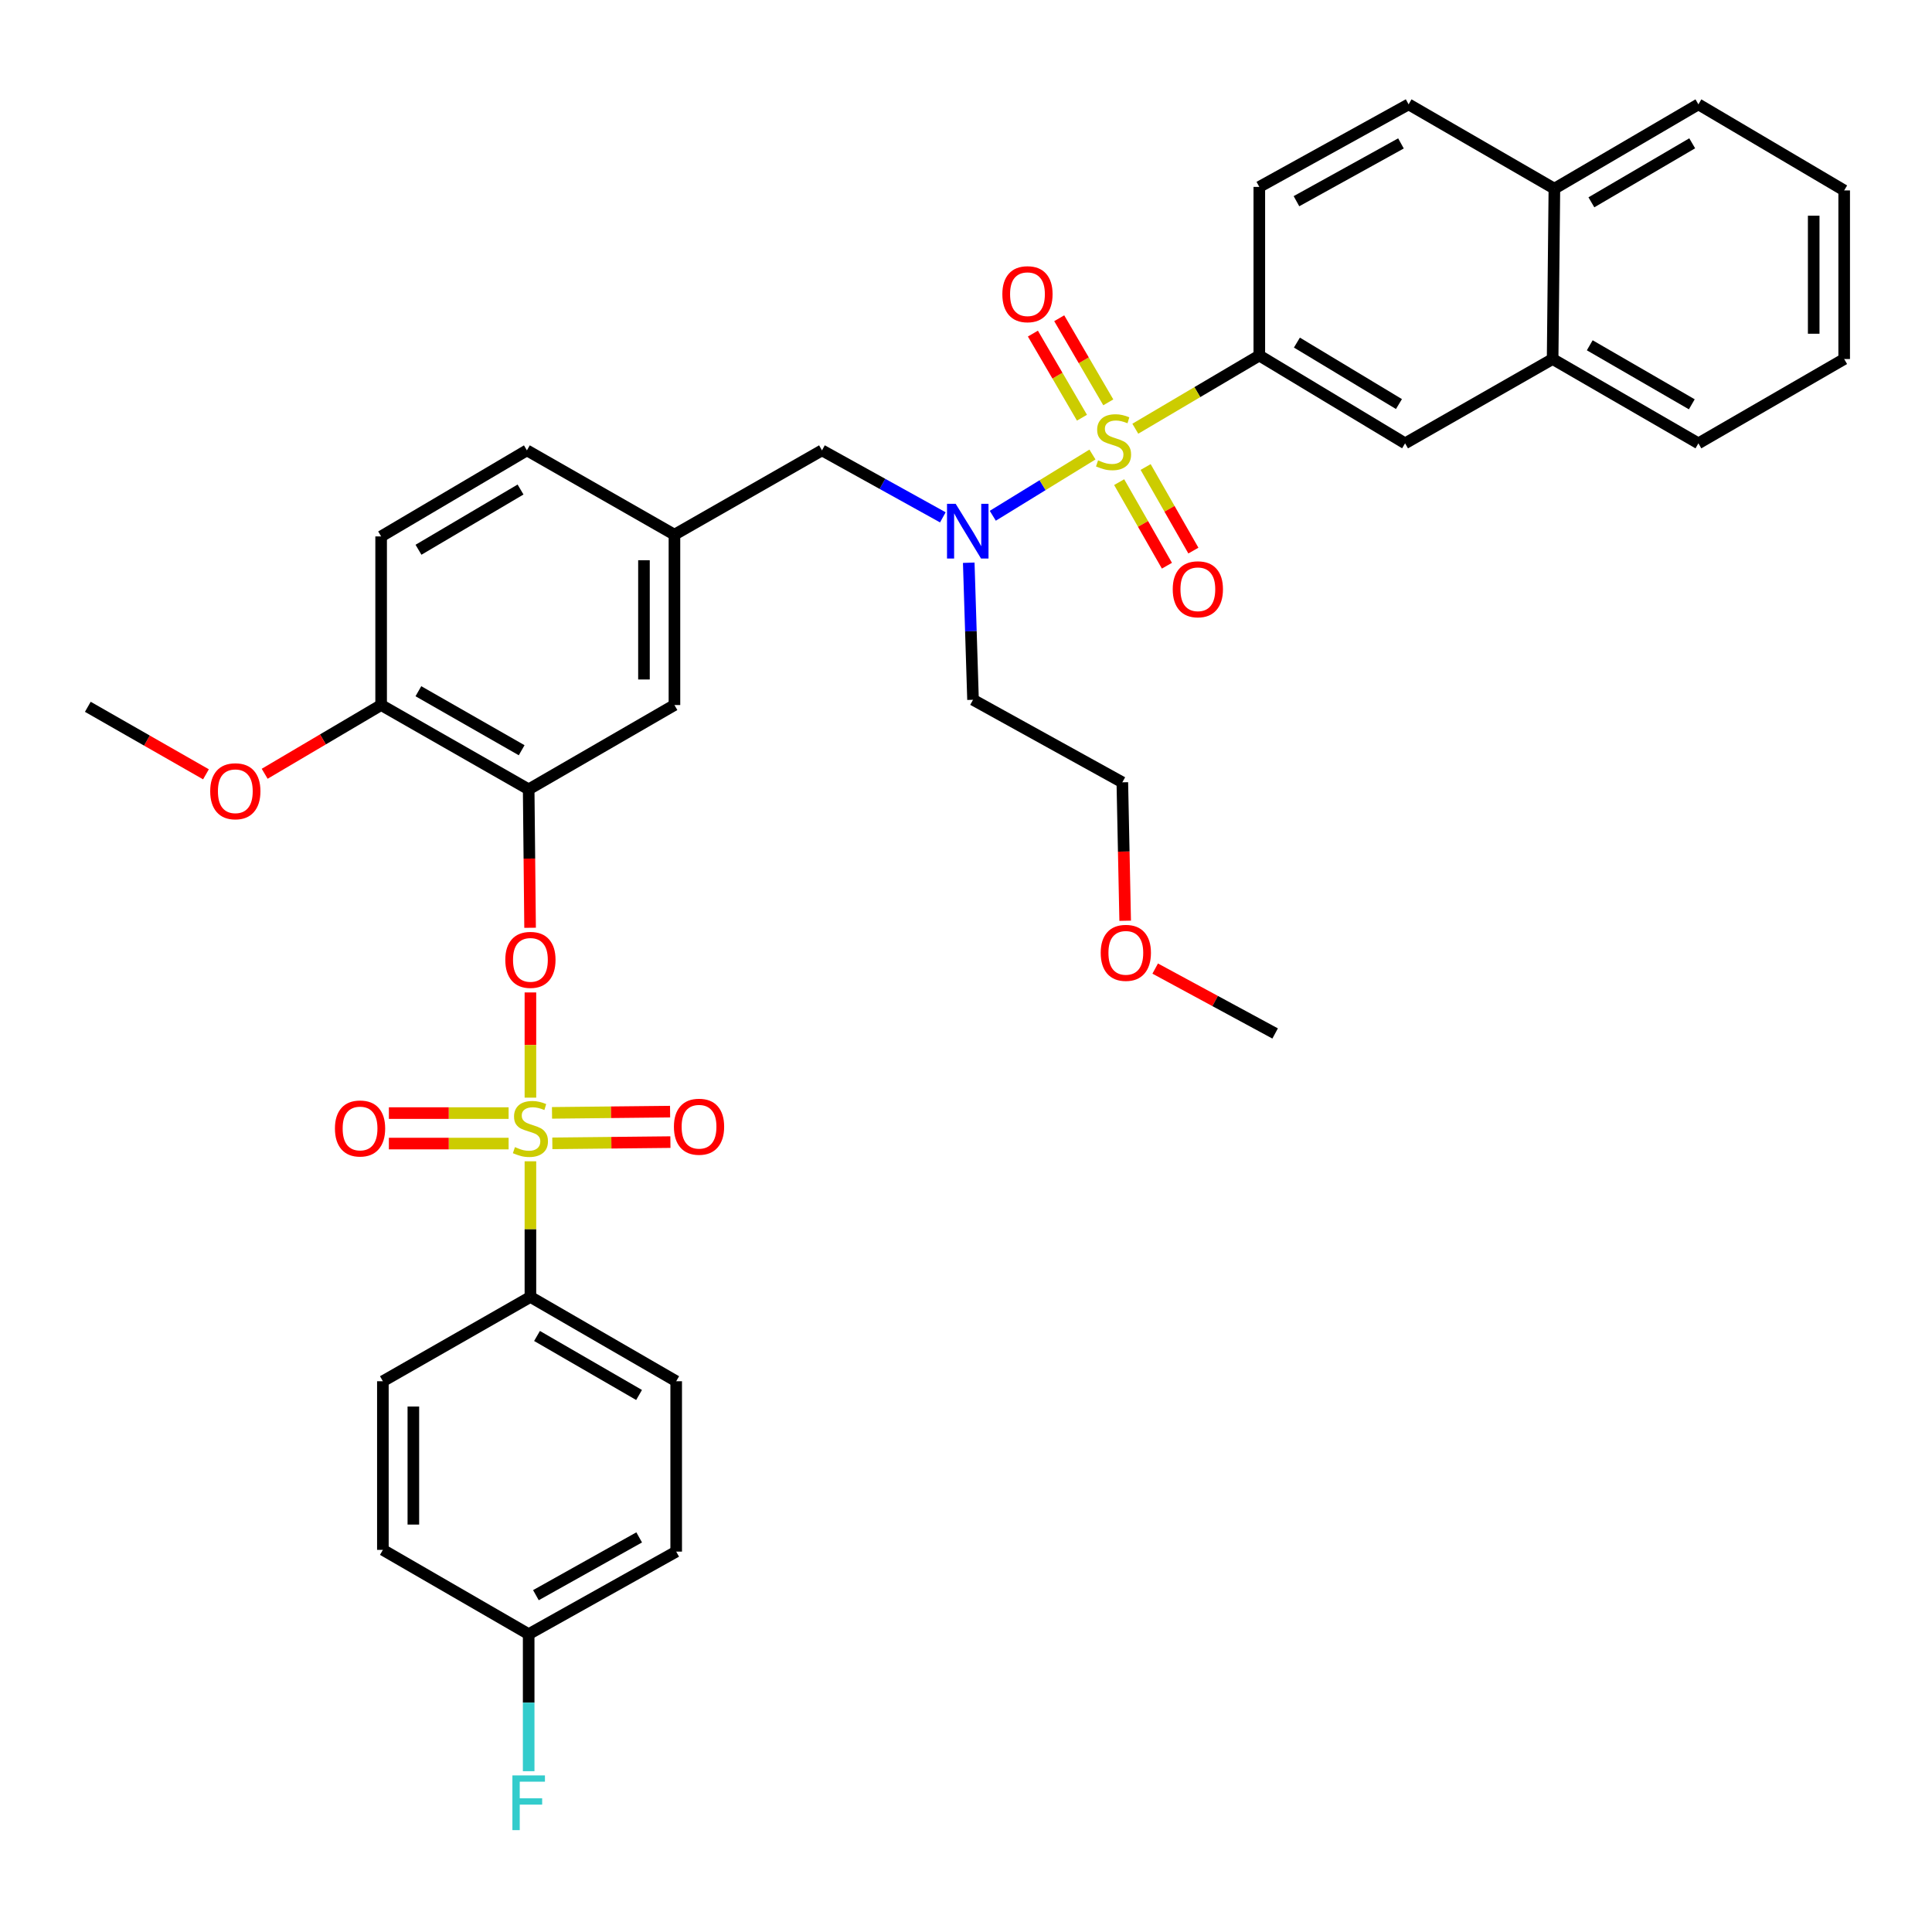 <?xml version='1.0' encoding='iso-8859-1'?>
<svg version='1.1' baseProfile='full'
              xmlns='http://www.w3.org/2000/svg'
                      xmlns:rdkit='http://www.rdkit.org/xml'
                      xmlns:xlink='http://www.w3.org/1999/xlink'
                  xml:space='preserve'
width='1000px' height='1000px' viewBox='0 0 1000 1000'>
<!-- END OF HEADER -->
<rect style='opacity:1.0;fill:#FFFFFF;stroke:none' width='1000' height='1000' x='0' y='0'> </rect>
<path class='bond-0' d='M 488.015,267.777 L 456.736,250.443' style='fill:none;fill-rule:evenodd;stroke:#0000FF;stroke-width:6px;stroke-linecap:butt;stroke-linejoin:miter;stroke-opacity:1' />
<path class='bond-0' d='M 456.736,250.443 L 425.458,233.108' style='fill:none;fill-rule:evenodd;stroke:#000000;stroke-width:6px;stroke-linecap:butt;stroke-linejoin:miter;stroke-opacity:1' />
<path class='bond-1' d='M 513.866,266.964 L 539.658,251.115' style='fill:none;fill-rule:evenodd;stroke:#0000FF;stroke-width:6px;stroke-linecap:butt;stroke-linejoin:miter;stroke-opacity:1' />
<path class='bond-1' d='M 539.658,251.115 L 565.451,235.266' style='fill:none;fill-rule:evenodd;stroke:#CCCC00;stroke-width:6px;stroke-linecap:butt;stroke-linejoin:miter;stroke-opacity:1' />
<path class='bond-2' d='M 501.422,291.267 L 502.53,326.734' style='fill:none;fill-rule:evenodd;stroke:#0000FF;stroke-width:6px;stroke-linecap:butt;stroke-linejoin:miter;stroke-opacity:1' />
<path class='bond-2' d='M 502.53,326.734 L 503.637,362.201' style='fill:none;fill-rule:evenodd;stroke:#000000;stroke-width:6px;stroke-linecap:butt;stroke-linejoin:miter;stroke-opacity:1' />
<path class='bond-3' d='M 651.819,184.018 L 727.273,229.471' style='fill:none;fill-rule:evenodd;stroke:#000000;stroke-width:6px;stroke-linecap:butt;stroke-linejoin:miter;stroke-opacity:1' />
<path class='bond-3' d='M 671.278,177.323 L 724.095,209.14' style='fill:none;fill-rule:evenodd;stroke:#000000;stroke-width:6px;stroke-linecap:butt;stroke-linejoin:miter;stroke-opacity:1' />
<path class='bond-4' d='M 651.819,184.018 L 651.819,96.741' style='fill:none;fill-rule:evenodd;stroke:#000000;stroke-width:6px;stroke-linecap:butt;stroke-linejoin:miter;stroke-opacity:1' />
<path class='bond-5' d='M 651.819,184.018 L 619.727,202.962' style='fill:none;fill-rule:evenodd;stroke:#000000;stroke-width:6px;stroke-linecap:butt;stroke-linejoin:miter;stroke-opacity:1' />
<path class='bond-5' d='M 619.727,202.962 L 587.636,221.907' style='fill:none;fill-rule:evenodd;stroke:#CCCC00;stroke-width:6px;stroke-linecap:butt;stroke-linejoin:miter;stroke-opacity:1' />
<path class='bond-6' d='M 579.276,249.552 L 591.636,271.182' style='fill:none;fill-rule:evenodd;stroke:#CCCC00;stroke-width:6px;stroke-linecap:butt;stroke-linejoin:miter;stroke-opacity:1' />
<path class='bond-6' d='M 591.636,271.182 L 603.996,292.811' style='fill:none;fill-rule:evenodd;stroke:#FF0000;stroke-width:6px;stroke-linecap:butt;stroke-linejoin:miter;stroke-opacity:1' />
<path class='bond-6' d='M 592.974,241.725 L 605.334,263.355' style='fill:none;fill-rule:evenodd;stroke:#CCCC00;stroke-width:6px;stroke-linecap:butt;stroke-linejoin:miter;stroke-opacity:1' />
<path class='bond-6' d='M 605.334,263.355 L 617.694,284.984' style='fill:none;fill-rule:evenodd;stroke:#FF0000;stroke-width:6px;stroke-linecap:butt;stroke-linejoin:miter;stroke-opacity:1' />
<path class='bond-7' d='M 573.652,208.255 L 560.952,186.486' style='fill:none;fill-rule:evenodd;stroke:#CCCC00;stroke-width:6px;stroke-linecap:butt;stroke-linejoin:miter;stroke-opacity:1' />
<path class='bond-7' d='M 560.952,186.486 L 548.253,164.717' style='fill:none;fill-rule:evenodd;stroke:#FF0000;stroke-width:6px;stroke-linecap:butt;stroke-linejoin:miter;stroke-opacity:1' />
<path class='bond-7' d='M 560.025,216.204 L 547.326,194.436' style='fill:none;fill-rule:evenodd;stroke:#CCCC00;stroke-width:6px;stroke-linecap:butt;stroke-linejoin:miter;stroke-opacity:1' />
<path class='bond-7' d='M 547.326,194.436 L 534.626,172.667' style='fill:none;fill-rule:evenodd;stroke:#FF0000;stroke-width:6px;stroke-linecap:butt;stroke-linejoin:miter;stroke-opacity:1' />
<path class='bond-8' d='M 727.273,229.471 L 803.638,185.833' style='fill:none;fill-rule:evenodd;stroke:#000000;stroke-width:6px;stroke-linecap:butt;stroke-linejoin:miter;stroke-opacity:1' />
<path class='bond-9' d='M 803.638,185.833 L 879.092,229.471' style='fill:none;fill-rule:evenodd;stroke:#000000;stroke-width:6px;stroke-linecap:butt;stroke-linejoin:miter;stroke-opacity:1' />
<path class='bond-9' d='M 822.854,178.722 L 875.672,209.269' style='fill:none;fill-rule:evenodd;stroke:#000000;stroke-width:6px;stroke-linecap:butt;stroke-linejoin:miter;stroke-opacity:1' />
<path class='bond-10' d='M 803.638,185.833 L 804.549,97.653' style='fill:none;fill-rule:evenodd;stroke:#000000;stroke-width:6px;stroke-linecap:butt;stroke-linejoin:miter;stroke-opacity:1' />
<path class='bond-11' d='M 425.458,233.108 L 349.093,276.747' style='fill:none;fill-rule:evenodd;stroke:#000000;stroke-width:6px;stroke-linecap:butt;stroke-linejoin:miter;stroke-opacity:1' />
<path class='bond-12' d='M 582.388,476.583 L 581.651,440.755' style='fill:none;fill-rule:evenodd;stroke:#FF0000;stroke-width:6px;stroke-linecap:butt;stroke-linejoin:miter;stroke-opacity:1' />
<path class='bond-12' d='M 581.651,440.755 L 580.914,404.928' style='fill:none;fill-rule:evenodd;stroke:#000000;stroke-width:6px;stroke-linecap:butt;stroke-linejoin:miter;stroke-opacity:1' />
<path class='bond-13' d='M 597.925,501.331 L 628.965,518.127' style='fill:none;fill-rule:evenodd;stroke:#FF0000;stroke-width:6px;stroke-linecap:butt;stroke-linejoin:miter;stroke-opacity:1' />
<path class='bond-13' d='M 628.965,518.127 L 660.005,534.923' style='fill:none;fill-rule:evenodd;stroke:#000000;stroke-width:6px;stroke-linecap:butt;stroke-linejoin:miter;stroke-opacity:1' />
<path class='bond-14' d='M 503.637,362.201 L 580.914,404.928' style='fill:none;fill-rule:evenodd;stroke:#000000;stroke-width:6px;stroke-linecap:butt;stroke-linejoin:miter;stroke-opacity:1' />
<path class='bond-15' d='M 274.542,671.291 L 349.995,714.929' style='fill:none;fill-rule:evenodd;stroke:#000000;stroke-width:6px;stroke-linecap:butt;stroke-linejoin:miter;stroke-opacity:1' />
<path class='bond-15' d='M 277.961,691.493 L 330.779,722.04' style='fill:none;fill-rule:evenodd;stroke:#000000;stroke-width:6px;stroke-linecap:butt;stroke-linejoin:miter;stroke-opacity:1' />
<path class='bond-16' d='M 274.542,671.291 L 198.176,714.929' style='fill:none;fill-rule:evenodd;stroke:#000000;stroke-width:6px;stroke-linecap:butt;stroke-linejoin:miter;stroke-opacity:1' />
<path class='bond-17' d='M 274.542,671.291 L 274.542,636.187' style='fill:none;fill-rule:evenodd;stroke:#000000;stroke-width:6px;stroke-linecap:butt;stroke-linejoin:miter;stroke-opacity:1' />
<path class='bond-17' d='M 274.542,636.187 L 274.542,601.084' style='fill:none;fill-rule:evenodd;stroke:#CCCC00;stroke-width:6px;stroke-linecap:butt;stroke-linejoin:miter;stroke-opacity:1' />
<path class='bond-18' d='M 274.542,513.687 L 274.542,540.915' style='fill:none;fill-rule:evenodd;stroke:#FF0000;stroke-width:6px;stroke-linecap:butt;stroke-linejoin:miter;stroke-opacity:1' />
<path class='bond-18' d='M 274.542,540.915 L 274.542,568.144' style='fill:none;fill-rule:evenodd;stroke:#CCCC00;stroke-width:6px;stroke-linecap:butt;stroke-linejoin:miter;stroke-opacity:1' />
<path class='bond-19' d='M 274.372,480.221 L 274.006,444.393' style='fill:none;fill-rule:evenodd;stroke:#FF0000;stroke-width:6px;stroke-linecap:butt;stroke-linejoin:miter;stroke-opacity:1' />
<path class='bond-19' d='M 274.006,444.393 L 273.639,408.565' style='fill:none;fill-rule:evenodd;stroke:#000000;stroke-width:6px;stroke-linecap:butt;stroke-linejoin:miter;stroke-opacity:1' />
<path class='bond-20' d='M 285.886,591.792 L 316.443,591.473' style='fill:none;fill-rule:evenodd;stroke:#CCCC00;stroke-width:6px;stroke-linecap:butt;stroke-linejoin:miter;stroke-opacity:1' />
<path class='bond-20' d='M 316.443,591.473 L 347.001,591.154' style='fill:none;fill-rule:evenodd;stroke:#FF0000;stroke-width:6px;stroke-linecap:butt;stroke-linejoin:miter;stroke-opacity:1' />
<path class='bond-20' d='M 285.721,576.017 L 316.278,575.698' style='fill:none;fill-rule:evenodd;stroke:#CCCC00;stroke-width:6px;stroke-linecap:butt;stroke-linejoin:miter;stroke-opacity:1' />
<path class='bond-20' d='M 316.278,575.698 L 346.836,575.379' style='fill:none;fill-rule:evenodd;stroke:#FF0000;stroke-width:6px;stroke-linecap:butt;stroke-linejoin:miter;stroke-opacity:1' />
<path class='bond-21' d='M 263.257,576.134 L 232.271,576.134' style='fill:none;fill-rule:evenodd;stroke:#CCCC00;stroke-width:6px;stroke-linecap:butt;stroke-linejoin:miter;stroke-opacity:1' />
<path class='bond-21' d='M 232.271,576.134 L 201.284,576.134' style='fill:none;fill-rule:evenodd;stroke:#FF0000;stroke-width:6px;stroke-linecap:butt;stroke-linejoin:miter;stroke-opacity:1' />
<path class='bond-21' d='M 263.257,591.91 L 232.271,591.91' style='fill:none;fill-rule:evenodd;stroke:#CCCC00;stroke-width:6px;stroke-linecap:butt;stroke-linejoin:miter;stroke-opacity:1' />
<path class='bond-21' d='M 232.271,591.91 L 201.284,591.91' style='fill:none;fill-rule:evenodd;stroke:#FF0000;stroke-width:6px;stroke-linecap:butt;stroke-linejoin:miter;stroke-opacity:1' />
<path class='bond-22' d='M 349.995,714.929 L 349.995,803.109' style='fill:none;fill-rule:evenodd;stroke:#000000;stroke-width:6px;stroke-linecap:butt;stroke-linejoin:miter;stroke-opacity:1' />
<path class='bond-23' d='M 273.639,408.565 L 197.274,364.927' style='fill:none;fill-rule:evenodd;stroke:#000000;stroke-width:6px;stroke-linecap:butt;stroke-linejoin:miter;stroke-opacity:1' />
<path class='bond-23' d='M 270.011,388.322 L 216.556,357.775' style='fill:none;fill-rule:evenodd;stroke:#000000;stroke-width:6px;stroke-linecap:butt;stroke-linejoin:miter;stroke-opacity:1' />
<path class='bond-24' d='M 273.639,408.565 L 349.093,364.927' style='fill:none;fill-rule:evenodd;stroke:#000000;stroke-width:6px;stroke-linecap:butt;stroke-linejoin:miter;stroke-opacity:1' />
<path class='bond-25' d='M 197.274,364.927 L 197.274,277.65' style='fill:none;fill-rule:evenodd;stroke:#000000;stroke-width:6px;stroke-linecap:butt;stroke-linejoin:miter;stroke-opacity:1' />
<path class='bond-26' d='M 197.274,364.927 L 167.133,382.715' style='fill:none;fill-rule:evenodd;stroke:#000000;stroke-width:6px;stroke-linecap:butt;stroke-linejoin:miter;stroke-opacity:1' />
<path class='bond-26' d='M 167.133,382.715 L 136.993,400.503' style='fill:none;fill-rule:evenodd;stroke:#FF0000;stroke-width:6px;stroke-linecap:butt;stroke-linejoin:miter;stroke-opacity:1' />
<path class='bond-27' d='M 197.274,277.65 L 272.727,233.108' style='fill:none;fill-rule:evenodd;stroke:#000000;stroke-width:6px;stroke-linecap:butt;stroke-linejoin:miter;stroke-opacity:1' />
<path class='bond-27' d='M 216.611,284.554 L 269.429,253.375' style='fill:none;fill-rule:evenodd;stroke:#000000;stroke-width:6px;stroke-linecap:butt;stroke-linejoin:miter;stroke-opacity:1' />
<path class='bond-28' d='M 272.727,233.108 L 349.093,276.747' style='fill:none;fill-rule:evenodd;stroke:#000000;stroke-width:6px;stroke-linecap:butt;stroke-linejoin:miter;stroke-opacity:1' />
<path class='bond-29' d='M 349.093,276.747 L 349.093,364.927' style='fill:none;fill-rule:evenodd;stroke:#000000;stroke-width:6px;stroke-linecap:butt;stroke-linejoin:miter;stroke-opacity:1' />
<path class='bond-29' d='M 333.316,289.974 L 333.316,351.7' style='fill:none;fill-rule:evenodd;stroke:#000000;stroke-width:6px;stroke-linecap:butt;stroke-linejoin:miter;stroke-opacity:1' />
<path class='bond-30' d='M 106.604,400.783 L 76.029,383.311' style='fill:none;fill-rule:evenodd;stroke:#FF0000;stroke-width:6px;stroke-linecap:butt;stroke-linejoin:miter;stroke-opacity:1' />
<path class='bond-30' d='M 76.029,383.311 L 45.455,365.838' style='fill:none;fill-rule:evenodd;stroke:#000000;stroke-width:6px;stroke-linecap:butt;stroke-linejoin:miter;stroke-opacity:1' />
<path class='bond-31' d='M 198.176,714.929 L 198.176,802.206' style='fill:none;fill-rule:evenodd;stroke:#000000;stroke-width:6px;stroke-linecap:butt;stroke-linejoin:miter;stroke-opacity:1' />
<path class='bond-31' d='M 213.952,728.021 L 213.952,789.115' style='fill:none;fill-rule:evenodd;stroke:#000000;stroke-width:6px;stroke-linecap:butt;stroke-linejoin:miter;stroke-opacity:1' />
<path class='bond-32' d='M 273.639,845.836 L 198.176,802.206' style='fill:none;fill-rule:evenodd;stroke:#000000;stroke-width:6px;stroke-linecap:butt;stroke-linejoin:miter;stroke-opacity:1' />
<path class='bond-33' d='M 273.639,845.836 L 273.639,881.303' style='fill:none;fill-rule:evenodd;stroke:#000000;stroke-width:6px;stroke-linecap:butt;stroke-linejoin:miter;stroke-opacity:1' />
<path class='bond-33' d='M 273.639,881.303 L 273.639,916.771' style='fill:none;fill-rule:evenodd;stroke:#33CCCC;stroke-width:6px;stroke-linecap:butt;stroke-linejoin:miter;stroke-opacity:1' />
<path class='bond-34' d='M 273.639,845.836 L 349.995,803.109' style='fill:none;fill-rule:evenodd;stroke:#000000;stroke-width:6px;stroke-linecap:butt;stroke-linejoin:miter;stroke-opacity:1' />
<path class='bond-34' d='M 277.388,825.66 L 330.838,795.751' style='fill:none;fill-rule:evenodd;stroke:#000000;stroke-width:6px;stroke-linecap:butt;stroke-linejoin:miter;stroke-opacity:1' />
<path class='bond-35' d='M 651.819,96.741 L 729.096,54.014' style='fill:none;fill-rule:evenodd;stroke:#000000;stroke-width:6px;stroke-linecap:butt;stroke-linejoin:miter;stroke-opacity:1' />
<path class='bond-35' d='M 671.044,104.139 L 725.138,74.23' style='fill:none;fill-rule:evenodd;stroke:#000000;stroke-width:6px;stroke-linecap:butt;stroke-linejoin:miter;stroke-opacity:1' />
<path class='bond-36' d='M 804.549,97.653 L 729.096,54.014' style='fill:none;fill-rule:evenodd;stroke:#000000;stroke-width:6px;stroke-linecap:butt;stroke-linejoin:miter;stroke-opacity:1' />
<path class='bond-37' d='M 804.549,97.653 L 879.092,54.014' style='fill:none;fill-rule:evenodd;stroke:#000000;stroke-width:6px;stroke-linecap:butt;stroke-linejoin:miter;stroke-opacity:1' />
<path class='bond-37' d='M 823.701,104.722 L 875.881,74.175' style='fill:none;fill-rule:evenodd;stroke:#000000;stroke-width:6px;stroke-linecap:butt;stroke-linejoin:miter;stroke-opacity:1' />
<path class='bond-38' d='M 879.092,229.471 L 954.545,185.833' style='fill:none;fill-rule:evenodd;stroke:#000000;stroke-width:6px;stroke-linecap:butt;stroke-linejoin:miter;stroke-opacity:1' />
<path class='bond-39' d='M 879.092,54.014 L 954.545,98.564' style='fill:none;fill-rule:evenodd;stroke:#000000;stroke-width:6px;stroke-linecap:butt;stroke-linejoin:miter;stroke-opacity:1' />
<path class='bond-40' d='M 954.545,185.833 L 954.545,98.564' style='fill:none;fill-rule:evenodd;stroke:#000000;stroke-width:6px;stroke-linecap:butt;stroke-linejoin:miter;stroke-opacity:1' />
<path class='bond-40' d='M 938.769,172.742 L 938.769,111.655' style='fill:none;fill-rule:evenodd;stroke:#000000;stroke-width:6px;stroke-linecap:butt;stroke-linejoin:miter;stroke-opacity:1' />
<path  class='atom-0' d='M 494.652 260.764
L 503.932 275.764
Q 504.852 277.244, 506.332 279.924
Q 507.812 282.604, 507.892 282.764
L 507.892 260.764
L 511.652 260.764
L 511.652 289.084
L 507.772 289.084
L 497.812 272.684
Q 496.652 270.764, 495.412 268.564
Q 494.212 266.364, 493.852 265.684
L 493.852 289.084
L 490.172 289.084
L 490.172 260.764
L 494.652 260.764
' fill='#0000FF'/>
<path  class='atom-2' d='M 568.365 238.28
Q 568.685 238.4, 570.005 238.96
Q 571.325 239.52, 572.765 239.88
Q 574.245 240.2, 575.685 240.2
Q 578.365 240.2, 579.925 238.92
Q 581.485 237.6, 581.485 235.32
Q 581.485 233.76, 580.685 232.8
Q 579.925 231.84, 578.725 231.32
Q 577.525 230.8, 575.525 230.2
Q 573.005 229.44, 571.485 228.72
Q 570.005 228, 568.925 226.48
Q 567.885 224.96, 567.885 222.4
Q 567.885 218.84, 570.285 216.64
Q 572.725 214.44, 577.525 214.44
Q 580.805 214.44, 584.525 216
L 583.605 219.08
Q 580.205 217.68, 577.645 217.68
Q 574.885 217.68, 573.365 218.84
Q 571.845 219.96, 571.885 221.92
Q 571.885 223.44, 572.645 224.36
Q 573.445 225.28, 574.565 225.8
Q 575.725 226.32, 577.645 226.92
Q 580.205 227.72, 581.725 228.52
Q 583.245 229.32, 584.325 230.96
Q 585.445 232.56, 585.445 235.32
Q 585.445 239.24, 582.805 241.36
Q 580.205 243.44, 575.845 243.44
Q 573.325 243.44, 571.405 242.88
Q 569.525 242.36, 567.285 241.44
L 568.365 238.28
' fill='#CCCC00'/>
<path  class='atom-3' d='M 607.004 305.005
Q 607.004 298.205, 610.364 294.405
Q 613.724 290.605, 620.004 290.605
Q 626.284 290.605, 629.644 294.405
Q 633.004 298.205, 633.004 305.005
Q 633.004 311.885, 629.604 315.805
Q 626.204 319.685, 620.004 319.685
Q 613.764 319.685, 610.364 315.805
Q 607.004 311.925, 607.004 305.005
M 620.004 316.485
Q 624.324 316.485, 626.644 313.605
Q 629.004 310.685, 629.004 305.005
Q 629.004 299.445, 626.644 296.645
Q 624.324 293.805, 620.004 293.805
Q 615.684 293.805, 613.324 296.605
Q 611.004 299.405, 611.004 305.005
Q 611.004 310.725, 613.324 313.605
Q 615.684 316.485, 620.004 316.485
' fill='#FF0000'/>
<path  class='atom-4' d='M 518.815 152.274
Q 518.815 145.474, 522.175 141.674
Q 525.535 137.874, 531.815 137.874
Q 538.095 137.874, 541.455 141.674
Q 544.815 145.474, 544.815 152.274
Q 544.815 159.154, 541.415 163.074
Q 538.015 166.954, 531.815 166.954
Q 525.575 166.954, 522.175 163.074
Q 518.815 159.194, 518.815 152.274
M 531.815 163.754
Q 536.135 163.754, 538.455 160.874
Q 540.815 157.954, 540.815 152.274
Q 540.815 146.714, 538.455 143.914
Q 536.135 141.074, 531.815 141.074
Q 527.495 141.074, 525.135 143.874
Q 522.815 146.674, 522.815 152.274
Q 522.815 157.994, 525.135 160.874
Q 527.495 163.754, 531.815 163.754
' fill='#FF0000'/>
<path  class='atom-8' d='M 569.728 493.188
Q 569.728 486.388, 573.088 482.588
Q 576.448 478.788, 582.728 478.788
Q 589.008 478.788, 592.368 482.588
Q 595.728 486.388, 595.728 493.188
Q 595.728 500.068, 592.328 503.988
Q 588.928 507.868, 582.728 507.868
Q 576.488 507.868, 573.088 503.988
Q 569.728 500.108, 569.728 493.188
M 582.728 504.668
Q 587.048 504.668, 589.368 501.788
Q 591.728 498.868, 591.728 493.188
Q 591.728 487.628, 589.368 484.828
Q 587.048 481.988, 582.728 481.988
Q 578.408 481.988, 576.048 484.788
Q 573.728 487.588, 573.728 493.188
Q 573.728 498.908, 576.048 501.788
Q 578.408 504.668, 582.728 504.668
' fill='#FF0000'/>
<path  class='atom-11' d='M 261.542 496.825
Q 261.542 490.025, 264.902 486.225
Q 268.262 482.425, 274.542 482.425
Q 280.822 482.425, 284.182 486.225
Q 287.542 490.025, 287.542 496.825
Q 287.542 503.705, 284.142 507.625
Q 280.742 511.505, 274.542 511.505
Q 268.302 511.505, 264.902 507.625
Q 261.542 503.745, 261.542 496.825
M 274.542 508.305
Q 278.862 508.305, 281.182 505.425
Q 283.542 502.505, 283.542 496.825
Q 283.542 491.265, 281.182 488.465
Q 278.862 485.625, 274.542 485.625
Q 270.222 485.625, 267.862 488.425
Q 265.542 491.225, 265.542 496.825
Q 265.542 502.545, 267.862 505.425
Q 270.222 508.305, 274.542 508.305
' fill='#FF0000'/>
<path  class='atom-12' d='M 266.542 593.742
Q 266.862 593.862, 268.182 594.422
Q 269.502 594.982, 270.942 595.342
Q 272.422 595.662, 273.862 595.662
Q 276.542 595.662, 278.102 594.382
Q 279.662 593.062, 279.662 590.782
Q 279.662 589.222, 278.862 588.262
Q 278.102 587.302, 276.902 586.782
Q 275.702 586.262, 273.702 585.662
Q 271.182 584.902, 269.662 584.182
Q 268.182 583.462, 267.102 581.942
Q 266.062 580.422, 266.062 577.862
Q 266.062 574.302, 268.462 572.102
Q 270.902 569.902, 275.702 569.902
Q 278.982 569.902, 282.702 571.462
L 281.782 574.542
Q 278.382 573.142, 275.822 573.142
Q 273.062 573.142, 271.542 574.302
Q 270.022 575.422, 270.062 577.382
Q 270.062 578.902, 270.822 579.822
Q 271.622 580.742, 272.742 581.262
Q 273.902 581.782, 275.822 582.382
Q 278.382 583.182, 279.902 583.982
Q 281.422 584.782, 282.502 586.422
Q 283.622 588.022, 283.622 590.782
Q 283.622 594.702, 280.982 596.822
Q 278.382 598.902, 274.022 598.902
Q 271.502 598.902, 269.582 598.342
Q 267.702 597.822, 265.462 596.902
L 266.542 593.742
' fill='#CCCC00'/>
<path  class='atom-13' d='M 348.819 583.191
Q 348.819 576.391, 352.179 572.591
Q 355.539 568.791, 361.819 568.791
Q 368.099 568.791, 371.459 572.591
Q 374.819 576.391, 374.819 583.191
Q 374.819 590.071, 371.419 593.991
Q 368.019 597.871, 361.819 597.871
Q 355.579 597.871, 352.179 593.991
Q 348.819 590.111, 348.819 583.191
M 361.819 594.671
Q 366.139 594.671, 368.459 591.791
Q 370.819 588.871, 370.819 583.191
Q 370.819 577.631, 368.459 574.831
Q 366.139 571.991, 361.819 571.991
Q 357.499 571.991, 355.139 574.791
Q 352.819 577.591, 352.819 583.191
Q 352.819 588.911, 355.139 591.791
Q 357.499 594.671, 361.819 594.671
' fill='#FF0000'/>
<path  class='atom-14' d='M 173.362 584.102
Q 173.362 577.302, 176.722 573.502
Q 180.082 569.702, 186.362 569.702
Q 192.642 569.702, 196.002 573.502
Q 199.362 577.302, 199.362 584.102
Q 199.362 590.982, 195.962 594.902
Q 192.562 598.782, 186.362 598.782
Q 180.122 598.782, 176.722 594.902
Q 173.362 591.022, 173.362 584.102
M 186.362 595.582
Q 190.682 595.582, 193.002 592.702
Q 195.362 589.782, 195.362 584.102
Q 195.362 578.542, 193.002 575.742
Q 190.682 572.902, 186.362 572.902
Q 182.042 572.902, 179.682 575.702
Q 177.362 578.502, 177.362 584.102
Q 177.362 589.822, 179.682 592.702
Q 182.042 595.582, 186.362 595.582
' fill='#FF0000'/>
<path  class='atom-22' d='M 108.802 409.548
Q 108.802 402.748, 112.162 398.948
Q 115.522 395.148, 121.802 395.148
Q 128.082 395.148, 131.442 398.948
Q 134.802 402.748, 134.802 409.548
Q 134.802 416.428, 131.402 420.348
Q 128.002 424.228, 121.802 424.228
Q 115.562 424.228, 112.162 420.348
Q 108.802 416.468, 108.802 409.548
M 121.802 421.028
Q 126.122 421.028, 128.442 418.148
Q 130.802 415.228, 130.802 409.548
Q 130.802 403.988, 128.442 401.188
Q 126.122 398.348, 121.802 398.348
Q 117.482 398.348, 115.122 401.148
Q 112.802 403.948, 112.802 409.548
Q 112.802 415.268, 115.122 418.148
Q 117.482 421.028, 121.802 421.028
' fill='#FF0000'/>
<path  class='atom-28' d='M 265.219 918.953
L 282.059 918.953
L 282.059 922.193
L 269.019 922.193
L 269.019 930.793
L 280.619 930.793
L 280.619 934.073
L 269.019 934.073
L 269.019 947.273
L 265.219 947.273
L 265.219 918.953
' fill='#33CCCC'/>
</svg>
